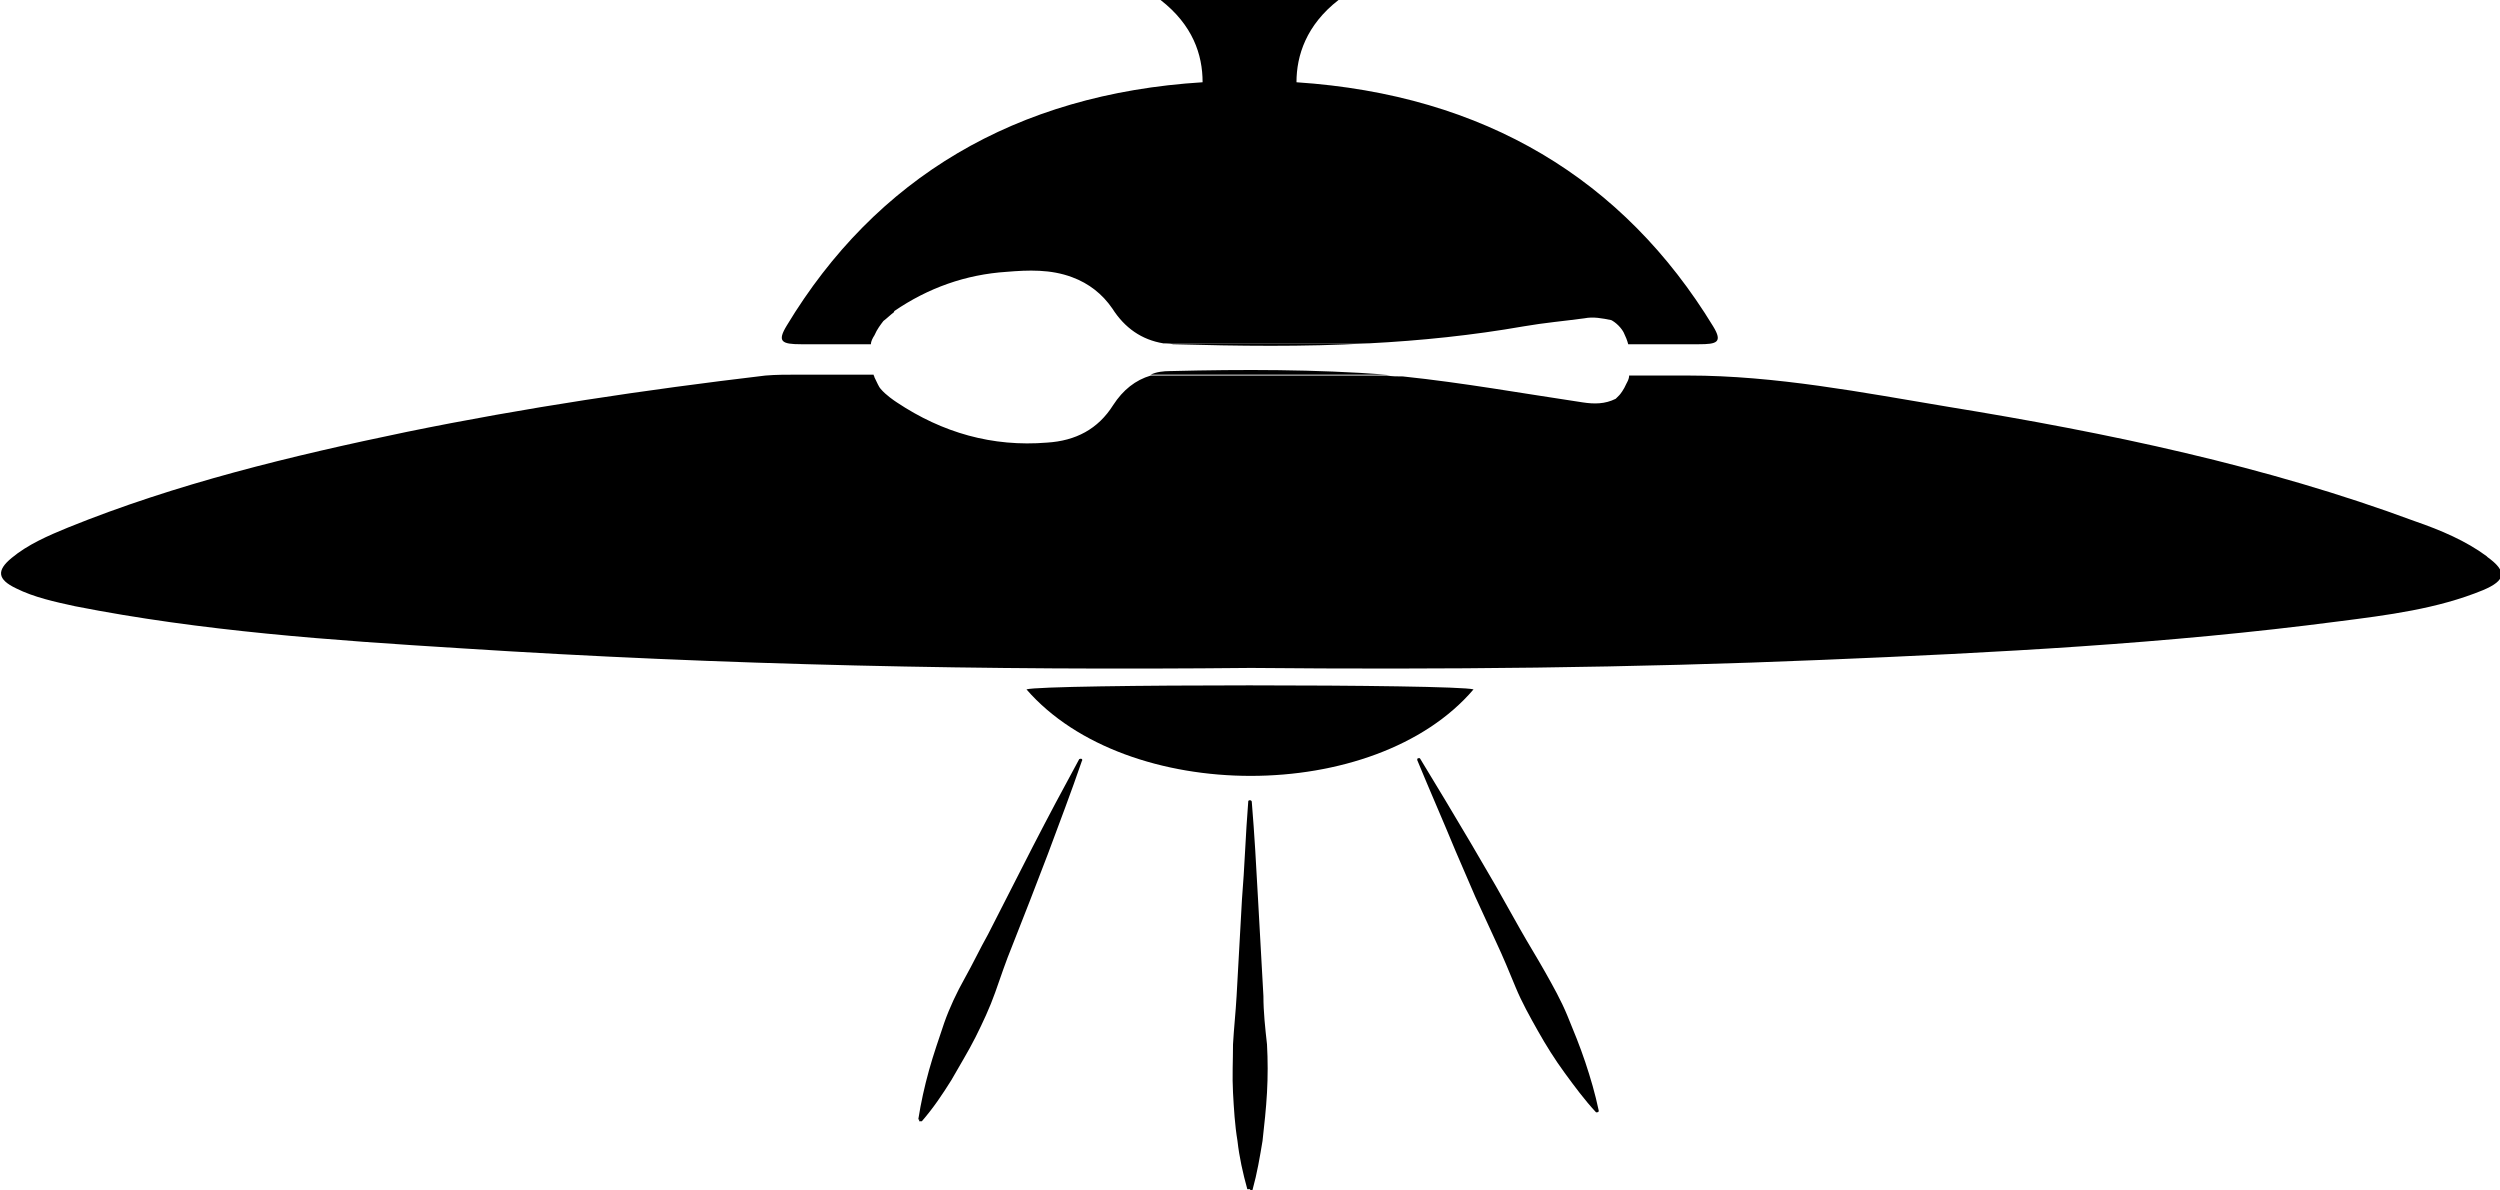 <svg viewBox="0 0 27.96 13.31" xmlns="http://www.w3.org/2000/svg" data-name="Layer 2" id="Layer_2">
  <defs>
    <style>
      .cls-1 {
        stroke-width: 0px;
      }
    </style>
  </defs>
  <g data-name="Layer 1" id="Layer_1-2">
    <path d="m16.48,7.71c-1.1,1.29-3.88,1.29-5,0,.19-.06,4.79-.06,5,0Z" class="cls-1"></path>
    <path d="m13.95,13.3c-.05-.18-.09-.36-.11-.54-.03-.18-.04-.36-.05-.54-.01-.18,0-.36,0-.54.01-.18.03-.36.04-.54l.03-.54.03-.54c.03-.36.04-.72.07-1.09,0-.01,0-.02.02-.02,0,0,.02,0,.02.02.03.36.05.72.07,1.09l.03.54.03.54c0,.18.02.36.04.54.01.18.01.36,0,.54-.01.18-.03.36-.05.54-.03.18-.06.36-.11.54,0,.01-.01.02-.02.01,0,0-.01,0-.01-.01Z" class="cls-1"></path>
    <path d="m17.85,12.44c-.13-.14-.24-.29-.35-.44-.11-.15-.21-.31-.3-.47-.09-.16-.18-.32-.25-.49-.07-.17-.14-.34-.22-.51l-.23-.5-.22-.51c-.14-.34-.29-.68-.43-1.02,0,0,0-.02.01-.02,0,0,.02,0,.02,0,.19.31.38.63.57.95l.28.48.27.48c.09.16.19.32.28.48.09.16.18.32.25.49.07.17.14.34.2.52.06.18.11.35.15.54,0,.01,0,.02-.02.02,0,0-.01,0-.02,0Z" class="cls-1"></path>
    <path d="m10.27,12.52c.03-.19.07-.37.12-.55.05-.18.11-.35.17-.53.06-.17.14-.34.23-.5.09-.16.17-.33.26-.49l.25-.49.25-.49c.17-.33.34-.65.52-.98,0,0,.02-.01.03,0,0,0,.01.01,0,.02-.12.35-.25.69-.38,1.04l-.2.52-.2.51c-.07.17-.13.35-.19.52-.06.17-.14.34-.22.5-.08.16-.18.32-.27.48-.1.16-.2.31-.33.46,0,0-.02,0-.03,0,0,0,0-.01,0-.02Z" class="cls-1"></path>
    <g>
      <path d="m13,3.84s.08,0,.12.01c.73.02,1.46.03,2.18-.01-.44,0-.88,0-1.32,0-.33,0-.65,0-.98,0Z" class="cls-1"></path>
      <path d="m13.09,4.15c-.08,0-.16.01-.22.04.88,0,1.76,0,2.64,0-.8-.06-1.61-.06-2.41-.04Z" class="cls-1"></path>
      <path d="m27.81,6.22c-.23-.17-.51-.29-.8-.39-1.67-.62-3.44-.99-5.22-1.28-.96-.16-1.93-.35-2.91-.35-.22,0-.44,0-.66,0,0,.04-.02.07-.03.09-.03.07-.07.12-.08.13-.02.02-.03.03-.04.04-.12.06-.24.06-.37.04-.67-.1-1.34-.22-2.01-.29-.06,0-.12,0-.18-.01-.88,0-1.76,0-2.64,0-.17.05-.31.16-.42.33-.17.27-.42.4-.74.42-.61.05-1.17-.11-1.68-.45-.03-.02-.12-.08-.18-.15-.02-.02-.04-.07-.07-.13,0-.01-.01-.02-.01-.03-.28,0-.57,0-.85,0-.12,0-.24,0-.36.01-1.35.16-2.69.36-4.01.63-1.3.27-2.58.58-3.79,1.07-.22.09-.45.19-.63.34-.17.14-.16.24.05.34.2.1.43.15.66.2,1.42.28,2.86.38,4.31.47,2.94.19,5.89.25,8.84.22,2.13.02,4.26,0,6.39-.09,1.93-.08,3.86-.18,5.77-.43.55-.07,1.11-.14,1.62-.35.26-.11.27-.21.05-.37Z" class="cls-1"></path>
      <path d="m10,3.48c.38-.26.8-.41,1.26-.44.24-.02.49-.03.73.06.19.07.34.19.45.35.14.22.33.35.57.39.33,0,.65,0,.98,0,.44,0,.88,0,1.32,0,.58-.03,1.16-.09,1.73-.19.23-.04.46-.06.68-.09.1-.02.2,0,.3.02.02.01.05.03.08.06.03.03.05.06.06.08.02.04.04.09.05.13.26,0,.52,0,.79,0,.2,0,.27-.02.16-.2-1-1.64-2.55-2.59-4.66-2.73,0-.3.11-.64.47-.92h-1.99c.36.28.47.61.47.92-2.1.13-3.66,1.08-4.65,2.72-.11.18-.06.21.16.21.26,0,.52,0,.78,0,0-.03.02-.07.04-.1.03-.07.07-.12.1-.16.04-.03.08-.07.12-.1Z" class="cls-1"></path>
    </g>
  </g>
</svg>